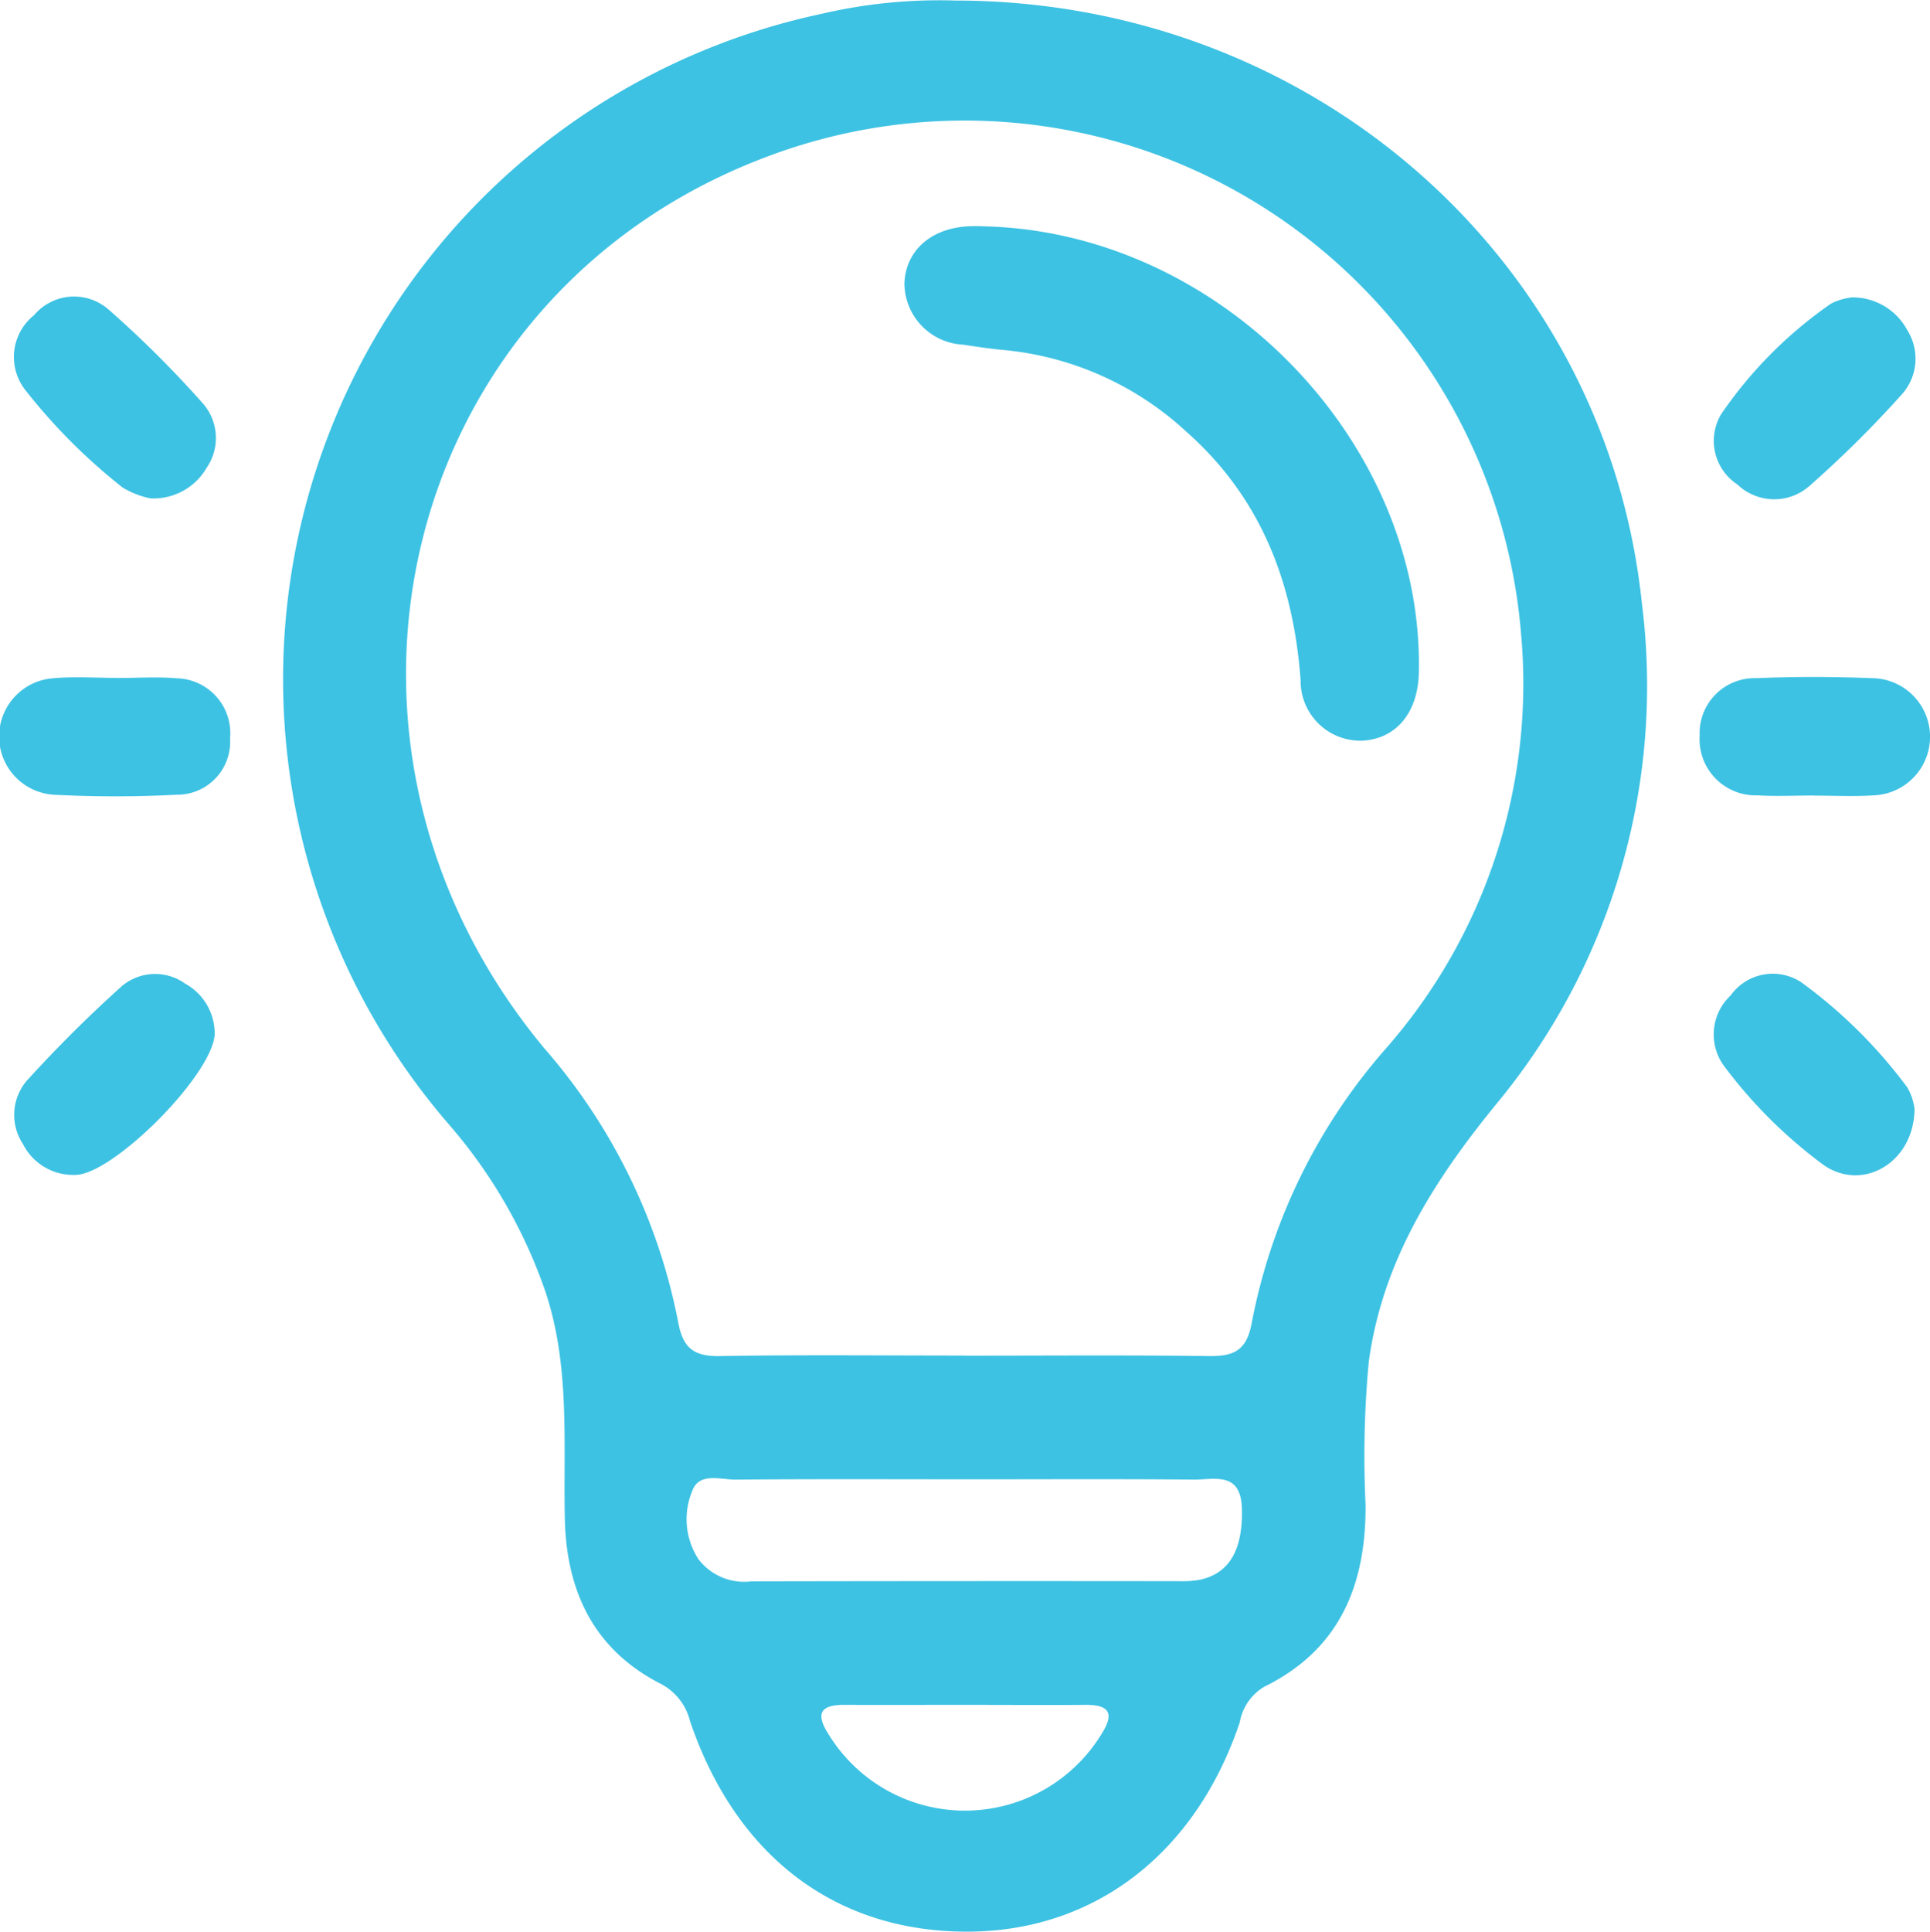 <svg id="Grupo_4" data-name="Grupo 4" xmlns="http://www.w3.org/2000/svg" xmlns:xlink="http://www.w3.org/1999/xlink" width="92.595" height="92.651" viewBox="0 0 92.595 92.651">
  <defs>
    <clipPath id="clip-path">
      <rect id="Rectángulo_24" data-name="Rectángulo 24" width="92.595" height="92.651" fill="#3dc2e3"/>
    </clipPath>
  </defs>
  <g id="Grupo_3" data-name="Grupo 3" clip-path="url(#clip-path)">
    <path id="Trazado_2" data-name="Trazado 2" d="M69.751.026c17.166.016,31.233,12.462,32.941,28.943a31.423,31.423,0,0,1-6.952,23.943c-3.02,3.692-5.506,7.583-6.156,12.418a48.647,48.647,0,0,0-.153,6.843c.026,3.853-1.237,6.953-4.866,8.736a2.49,2.49,0,0,0-1.174,1.717c-2.122,6.284-6.96,10.006-13.033,10.026-6.333.022-11.129-3.6-13.337-10.1a2.75,2.75,0,0,0-1.377-1.772c-3.243-1.647-4.56-4.455-4.63-7.96-.073-3.653.261-7.326-.942-10.9A24.3,24.3,0,0,0,45.4,53.872,32.633,32.633,0,0,1,63.312.668,24.816,24.816,0,0,1,69.751.026m.43,65c3.908,0,7.816-.03,11.724.018,1.191.015,1.819-.247,2.065-1.591a27.833,27.833,0,0,1,6.406-13.126,26.519,26.519,0,0,0,6.509-20A26.788,26.788,0,0,0,60.846,7.466C43.16,14,37.767,35.517,50.023,50.274a28.088,28.088,0,0,1,6.424,13.112c.228,1.274.747,1.681,2.01,1.659,3.907-.067,7.815-.025,11.723-.024m.2,5.934c-3.72,0-7.44-.018-11.159.015-.731.007-1.762-.371-2.093.543a3.52,3.52,0,0,0,.3,3.278,2.76,2.76,0,0,0,2.533,1.06q10.26-.021,20.519-.009a5.113,5.113,0,0,0,.9-.049c1.519-.271,2.171-1.464,2.117-3.435-.049-1.8-1.321-1.38-2.315-1.389-3.6-.033-7.2-.013-10.8-.013m-.149,10.818c-1.924,0-3.847.011-5.77,0-1.106-.009-1.468.349-.812,1.385a7.678,7.678,0,0,0,13.1.034c.617-.961.446-1.427-.749-1.418-1.924.014-3.847,0-5.77,0" transform="translate(-23.916 0)" fill="#3dc2e3"/>
    <path id="Trazado_3" data-name="Trazado 3" d="M8.37,48.972a4.208,4.208,0,0,1-1.321-.517,27.731,27.731,0,0,1-4.677-4.686A2.566,2.566,0,0,1,2.8,40.185a2.509,2.509,0,0,1,3.582-.261,50.673,50.673,0,0,1,4.565,4.554,2.519,2.519,0,0,1,.127,3.034A2.936,2.936,0,0,1,8.37,48.972" transform="translate(-1.164 -25.069)" fill="#3dc2e3"/>
    <path id="Trazado_4" data-name="Trazado 4" d="M233.725,39.415A2.975,2.975,0,0,1,236.439,41a2.558,2.558,0,0,1-.237,3.031,52.653,52.653,0,0,1-4.452,4.418,2.556,2.556,0,0,1-3.471-.063,2.5,2.5,0,0,1-.774-3.373,20.515,20.515,0,0,1,5.269-5.3,2.911,2.911,0,0,1,.952-.291" transform="translate(-144.927 -25.15)" fill="#3dc2e3"/>
    <path id="Trazado_5" data-name="Trazado 5" d="M11.522,131.91c-.021,1.954-4.909,6.833-6.7,6.813a2.691,2.691,0,0,1-2.5-1.474,2.53,2.53,0,0,1,.171-3.033,63.577,63.577,0,0,1,4.573-4.549,2.473,2.473,0,0,1,3.027-.121,2.738,2.738,0,0,1,1.423,2.365" transform="translate(-1.217 -82.37)" fill="#3dc2e3"/>
    <path id="Trazado_6" data-name="Trazado 6" d="M236.811,135.539c-.049,2.567-2.513,3.969-4.385,2.643a22.975,22.975,0,0,1-4.7-4.66,2.56,2.56,0,0,1,.265-3.461,2.478,2.478,0,0,1,3.4-.616,23.644,23.644,0,0,1,5.069,5.028,2.75,2.75,0,0,1,.352,1.067" transform="translate(-144.956 -82.318)" fill="#3dc2e3"/>
    <path id="Trazado_7" data-name="Trazado 7" d="M5.606,89.807c.958,0,1.921-.067,2.871.014a2.634,2.634,0,0,1,2.56,2.884,2.538,2.538,0,0,1-2.552,2.7,56.81,56.81,0,0,1-5.922,0,2.8,2.8,0,0,1-.008-5.586c1.009-.093,2.033-.017,3.051-.018" transform="translate(0 -57.286)" fill="#3dc2e3"/>
    <path id="Trazado_8" data-name="Trazado 8" d="M230.79,95.409c-.9,0-1.8.047-2.693-.008a2.691,2.691,0,0,1-2.778-2.87,2.637,2.637,0,0,1,2.706-2.75c1.852-.077,3.712-.074,5.565,0a2.811,2.811,0,0,1,.072,5.62c-.953.064-1.915.012-2.872.013" transform="translate(-143.774 -57.252)" fill="#3dc2e3"/>
    <path id="Trazado_9" data-name="Trazado 9" d="M123.548,29.986c11.454.172,21.263,10.358,21.017,21.408-.042,1.9-1.058,3.145-2.654,3.263a2.868,2.868,0,0,1-3.018-2.9c-.345-4.689-1.913-8.769-5.5-11.935a14.956,14.956,0,0,0-8.723-3.9c-.657-.059-1.312-.157-1.964-.258a2.964,2.964,0,0,1-2.821-2.934c.055-1.6,1.317-2.693,3.174-2.747.3-.009.6,0,.493,0" transform="translate(-76.494 -19.132)" fill="#3dc2e3"/>
  </g>
</svg>
